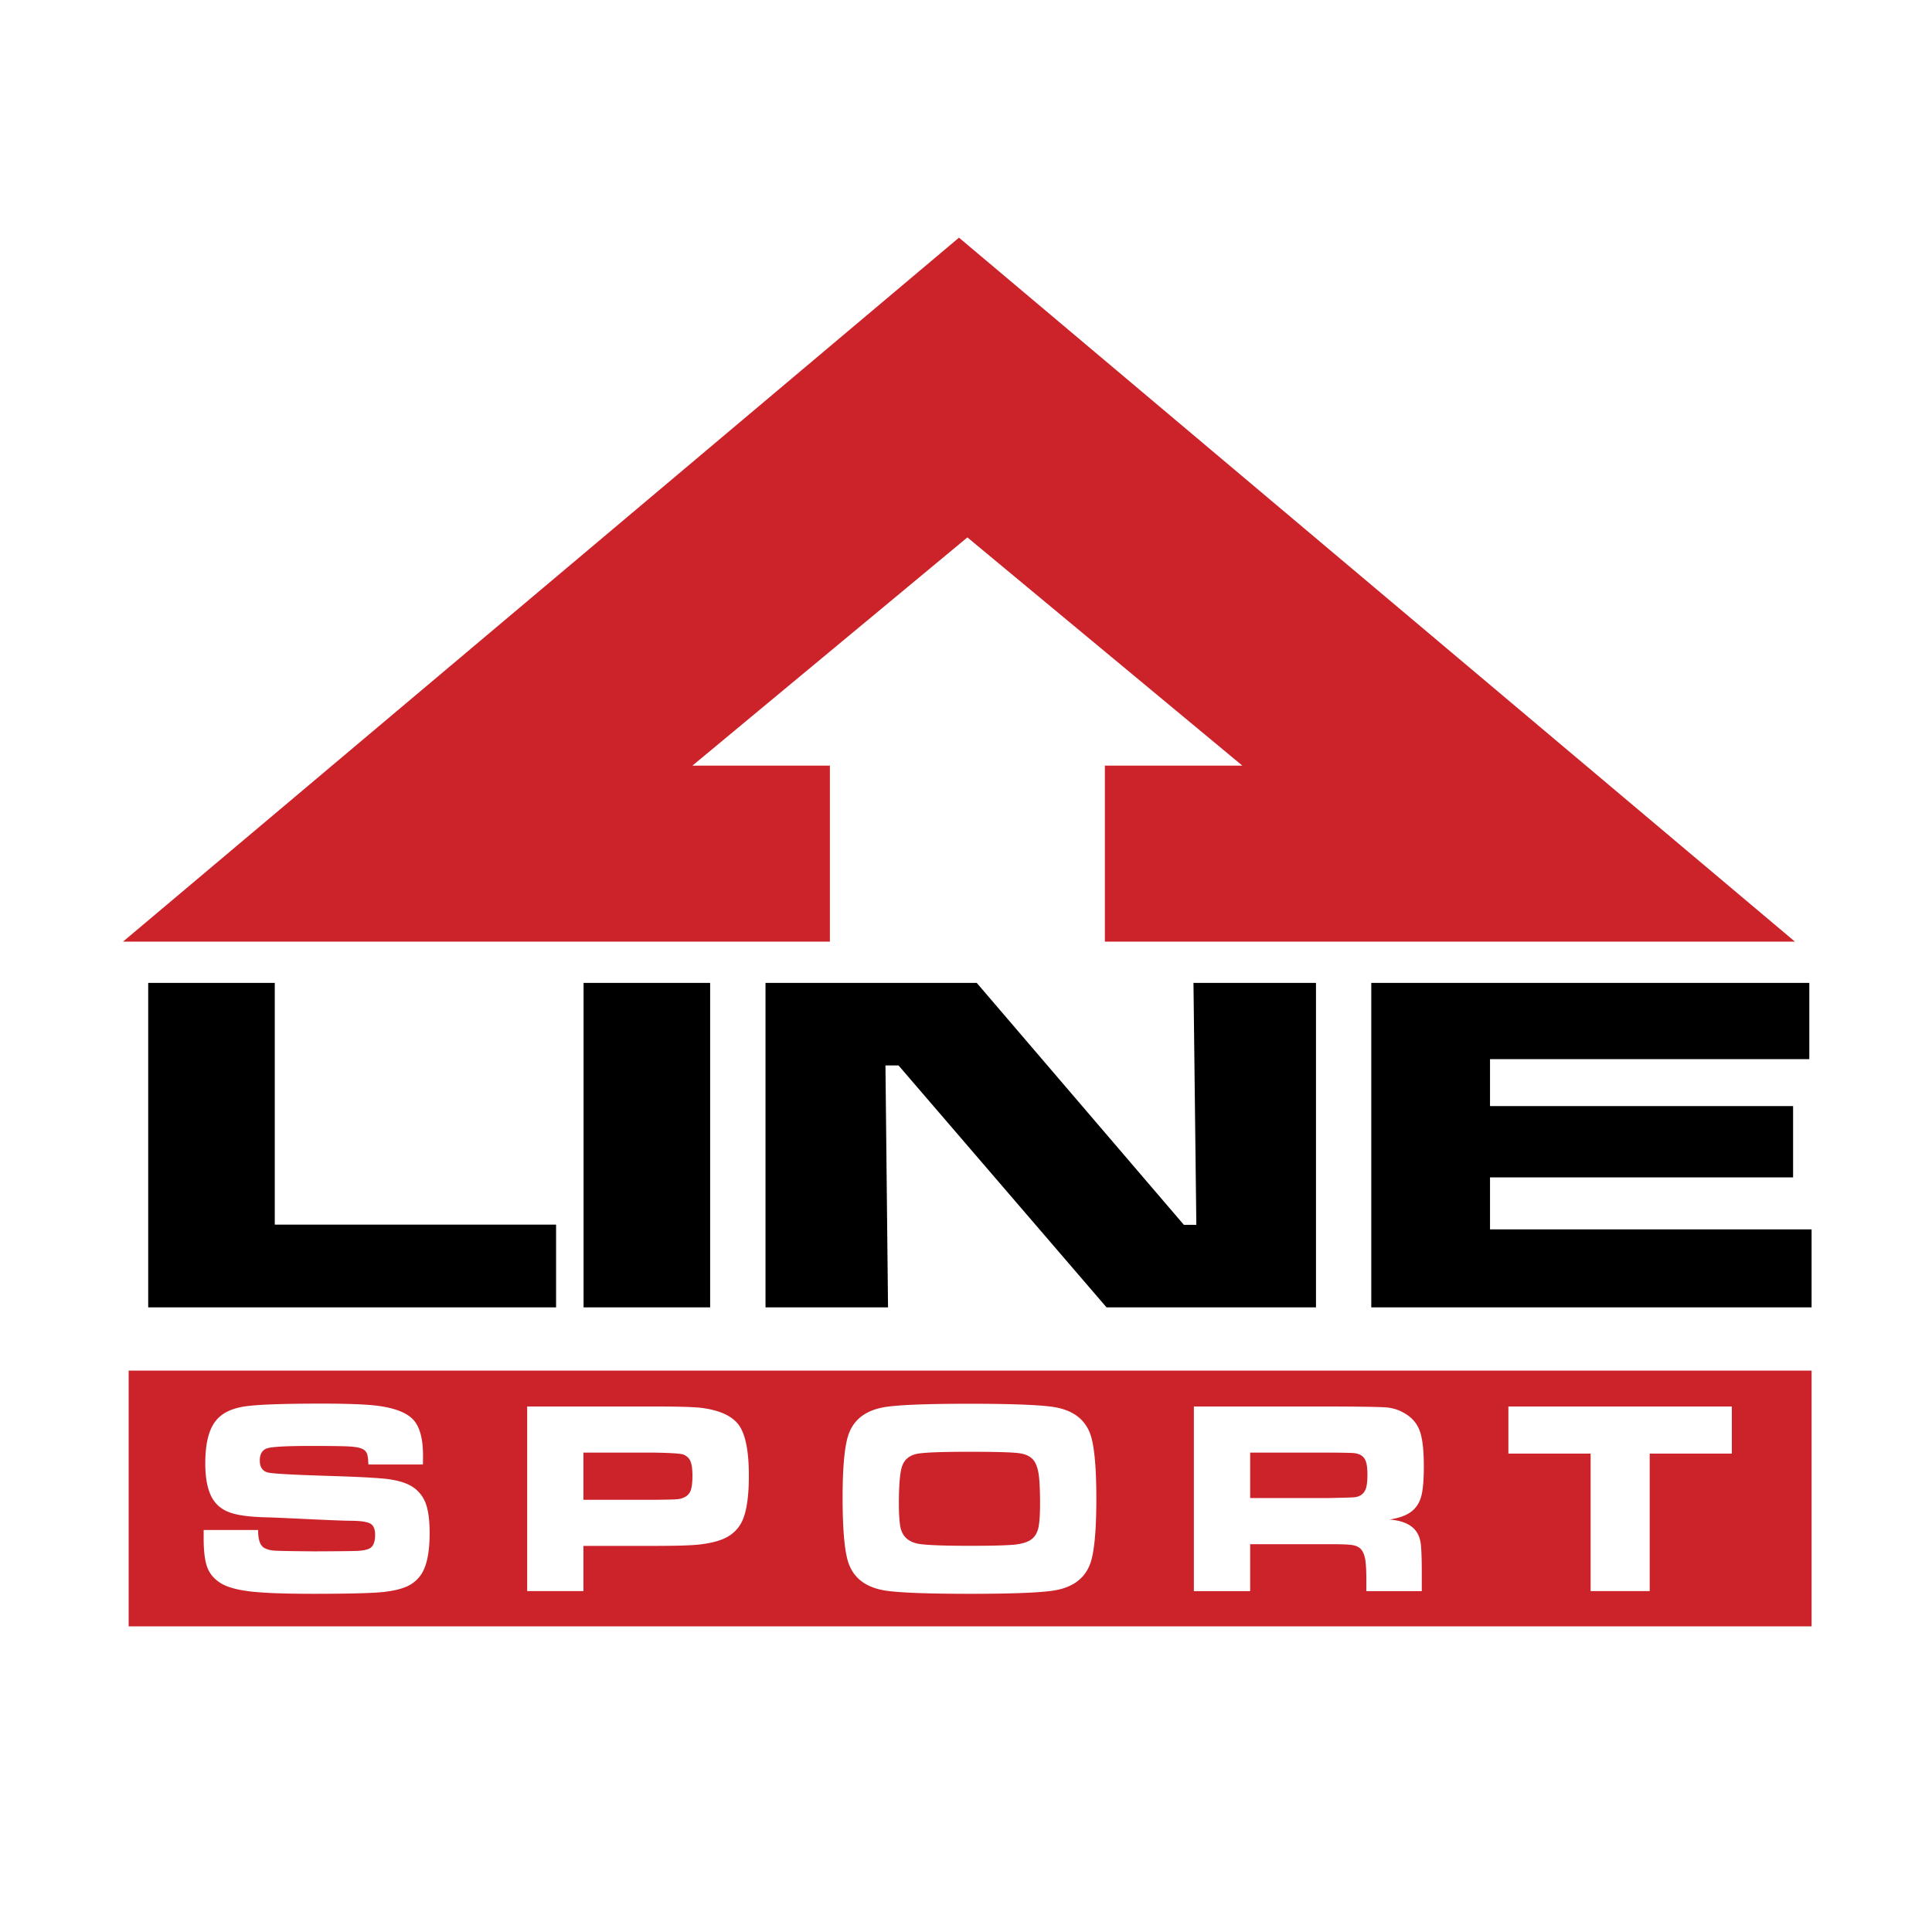 <svg xmlns="http://www.w3.org/2000/svg" width="2500" height="2500" viewBox="0 0 192.756 192.756"><path fill-rule="evenodd" clip-rule="evenodd" fill="#fff" d="M0 0h192.756v192.756H0V0z"/><path fill-rule="evenodd" clip-rule="evenodd" fill="#cc2229" d="M179.081 93.947h-68.848V76.388h13.718L96.516 53.617 69.08 76.388h13.718v17.559H12.273l83.405-70.235 83.403 70.235z"/><path d="M14.786 98.062h12.628v24.118H55.48v8.258H14.786V98.062zM58.223 98.062h12.628v32.376H58.223V98.062zM76.375 98.062h21.073l20.668 24.141h1.243l-.286-24.141h12.223v32.376h-20.895l-20.756-24.141h-1.303l.257 24.141H76.375V98.062zM136.812 98.062h43.703v7.612h-31.856v4.678h30.238v7.117h-30.238v5.187h32.083v7.782h-43.93V98.062z"/><path fill-rule="evenodd" clip-rule="evenodd" fill="#cc2229" d="M12.837 136.746h167.906v25.516H12.837v-25.516z"/><path d="M20.318 152.646h5.436c-.01.906.175 1.492.552 1.754.272.172.622.271 1.045.305.429.031 1.778.055 4.044.074 2.373-.01 3.8-.023 4.275-.047.479-.023.856-.092 1.133-.211.415-.172.622-.633.622-1.393 0-.547-.147-.91-.438-1.096-.295-.184-.889-.285-1.787-.303-.695 0-2.16-.057-4.398-.162-2.294-.111-3.786-.176-4.481-.189-1.35-.045-2.386-.174-3.109-.387-.723-.211-1.29-.557-1.69-1.031-.695-.793-1.041-2.113-1.041-3.971 0-2.076.396-3.541 1.188-4.398.604-.668 1.529-1.092 2.777-1.275 1.253-.186 3.795-.277 7.628-.277 2.708 0 4.61.078 5.707.23 1.69.234 2.851.705 3.482 1.41.631.709.944 1.896.944 3.57 0 .156-.005.441-.014.865h-5.44c-.018-.516-.06-.865-.129-1.055a.862.862 0 0 0-.396-.461c-.244-.143-.672-.234-1.28-.277-.613-.041-1.907-.059-3.888-.059-2.386 0-3.837.074-4.357.221-.521.152-.783.562-.783 1.234 0 .648.262 1.045.783 1.188.433.121 2.414.23 5.951.342 2.976.088 4.965.193 5.969.312 1.004.125 1.801.355 2.395.695a3.337 3.337 0 0 1 1.428 1.668c.281.709.419 1.723.419 3.045 0 1.736-.235 3.031-.7 3.873a3.3 3.3 0 0 1-1.464 1.391c-.627.305-1.507.512-2.64.623-1.216.105-3.478.16-6.784.16-2.773 0-4.818-.072-6.14-.217-1.322-.143-2.317-.4-2.985-.768-.691-.396-1.17-.918-1.437-1.566-.263-.645-.396-1.631-.396-2.957v-.86h-.001zM52.596 158.744v-18.418h12.62c2.497 0 4.108.049 4.827.146 1.829.244 3.063.828 3.708 1.76.641.936.963 2.594.963 4.988 0 2.275-.268 3.869-.797 4.789a3.524 3.524 0 0 1-1.511 1.414c-.649.328-1.534.549-2.658.678-.801.088-2.293.133-4.481.133H58.21v4.51h-5.614zm5.614-9.109h7.015c1.28-.01 2.059-.029 2.344-.057.281-.027.534-.096.76-.217.285-.15.483-.381.594-.689.106-.314.161-.797.161-1.451 0-.658-.069-1.139-.202-1.447-.134-.303-.374-.523-.714-.658-.253-.096-1.234-.16-2.943-.189H58.21v4.708zM96.725 140.053c3.976 0 6.711.098 8.203.295 2.151.291 3.468 1.312 3.956 3.068.332 1.201.498 3.242.498 6.111 0 2.879-.166 4.924-.498 6.127-.488 1.754-1.805 2.777-3.956 3.066-1.492.199-4.21.295-8.147.295-4.012 0-6.767-.096-8.259-.295-2.151-.289-3.468-1.312-3.957-3.066-.332-1.203-.498-3.285-.498-6.232 0-2.811.166-4.812.498-6.006.488-1.756 1.806-2.777 3.957-3.068 1.482-.198 4.218-.295 8.203-.295zm.013 4.791c-2.975 0-4.767.078-5.37.23-.691.18-1.147.58-1.364 1.207-.216.625-.322 1.869-.322 3.734 0 1.125.06 1.939.175 2.441.226.936.903 1.475 2.036 1.607.838.105 2.459.162 4.873.162 2.257 0 3.759-.043 4.505-.121.746-.082 1.299-.262 1.658-.543.327-.248.549-.621.663-1.109.115-.494.175-1.295.175-2.414 0-1.322-.046-2.293-.133-2.916-.092-.617-.254-1.086-.488-1.4-.295-.395-.788-.645-1.47-.736-.682-.095-2.33-.142-4.938-.142zM119.113 158.744v-18.418h13.564c3.183.008 5.09.041 5.721.1a4.224 4.224 0 0 1 1.823.627c.701.424 1.18 1.004 1.442 1.75.263.742.392 1.908.392 3.5 0 1.342-.083 2.322-.249 2.953s-.479 1.133-.939 1.512c-.493.404-1.239.686-2.238.838 1.179.088 2.021.428 2.538 1.014.294.35.483.773.566 1.27.078.504.119 1.549.119 3.143v1.713h-5.531v-.984c0-1.027-.037-1.756-.115-2.193s-.217-.773-.424-1.01c-.207-.211-.493-.35-.856-.408-.364-.061-1.129-.088-2.29-.088h-7.908v4.684h-5.615v-.003zm5.615-9.285h7.895c1.378-.027 2.197-.051 2.465-.074.262-.023.492-.092.682-.211.239-.152.41-.379.511-.678.097-.305.147-.76.147-1.373 0-.598-.055-1.049-.17-1.35a1.13 1.13 0 0 0-.585-.645 1.965 1.965 0 0 0-.71-.16c-.271-.02-1.059-.033-2.354-.043h-7.881v4.534zM150.492 140.326h22.293v4.697h-8.194v13.721h-5.895v-13.721h-8.204v-4.697z" fill="#fff"/></svg>